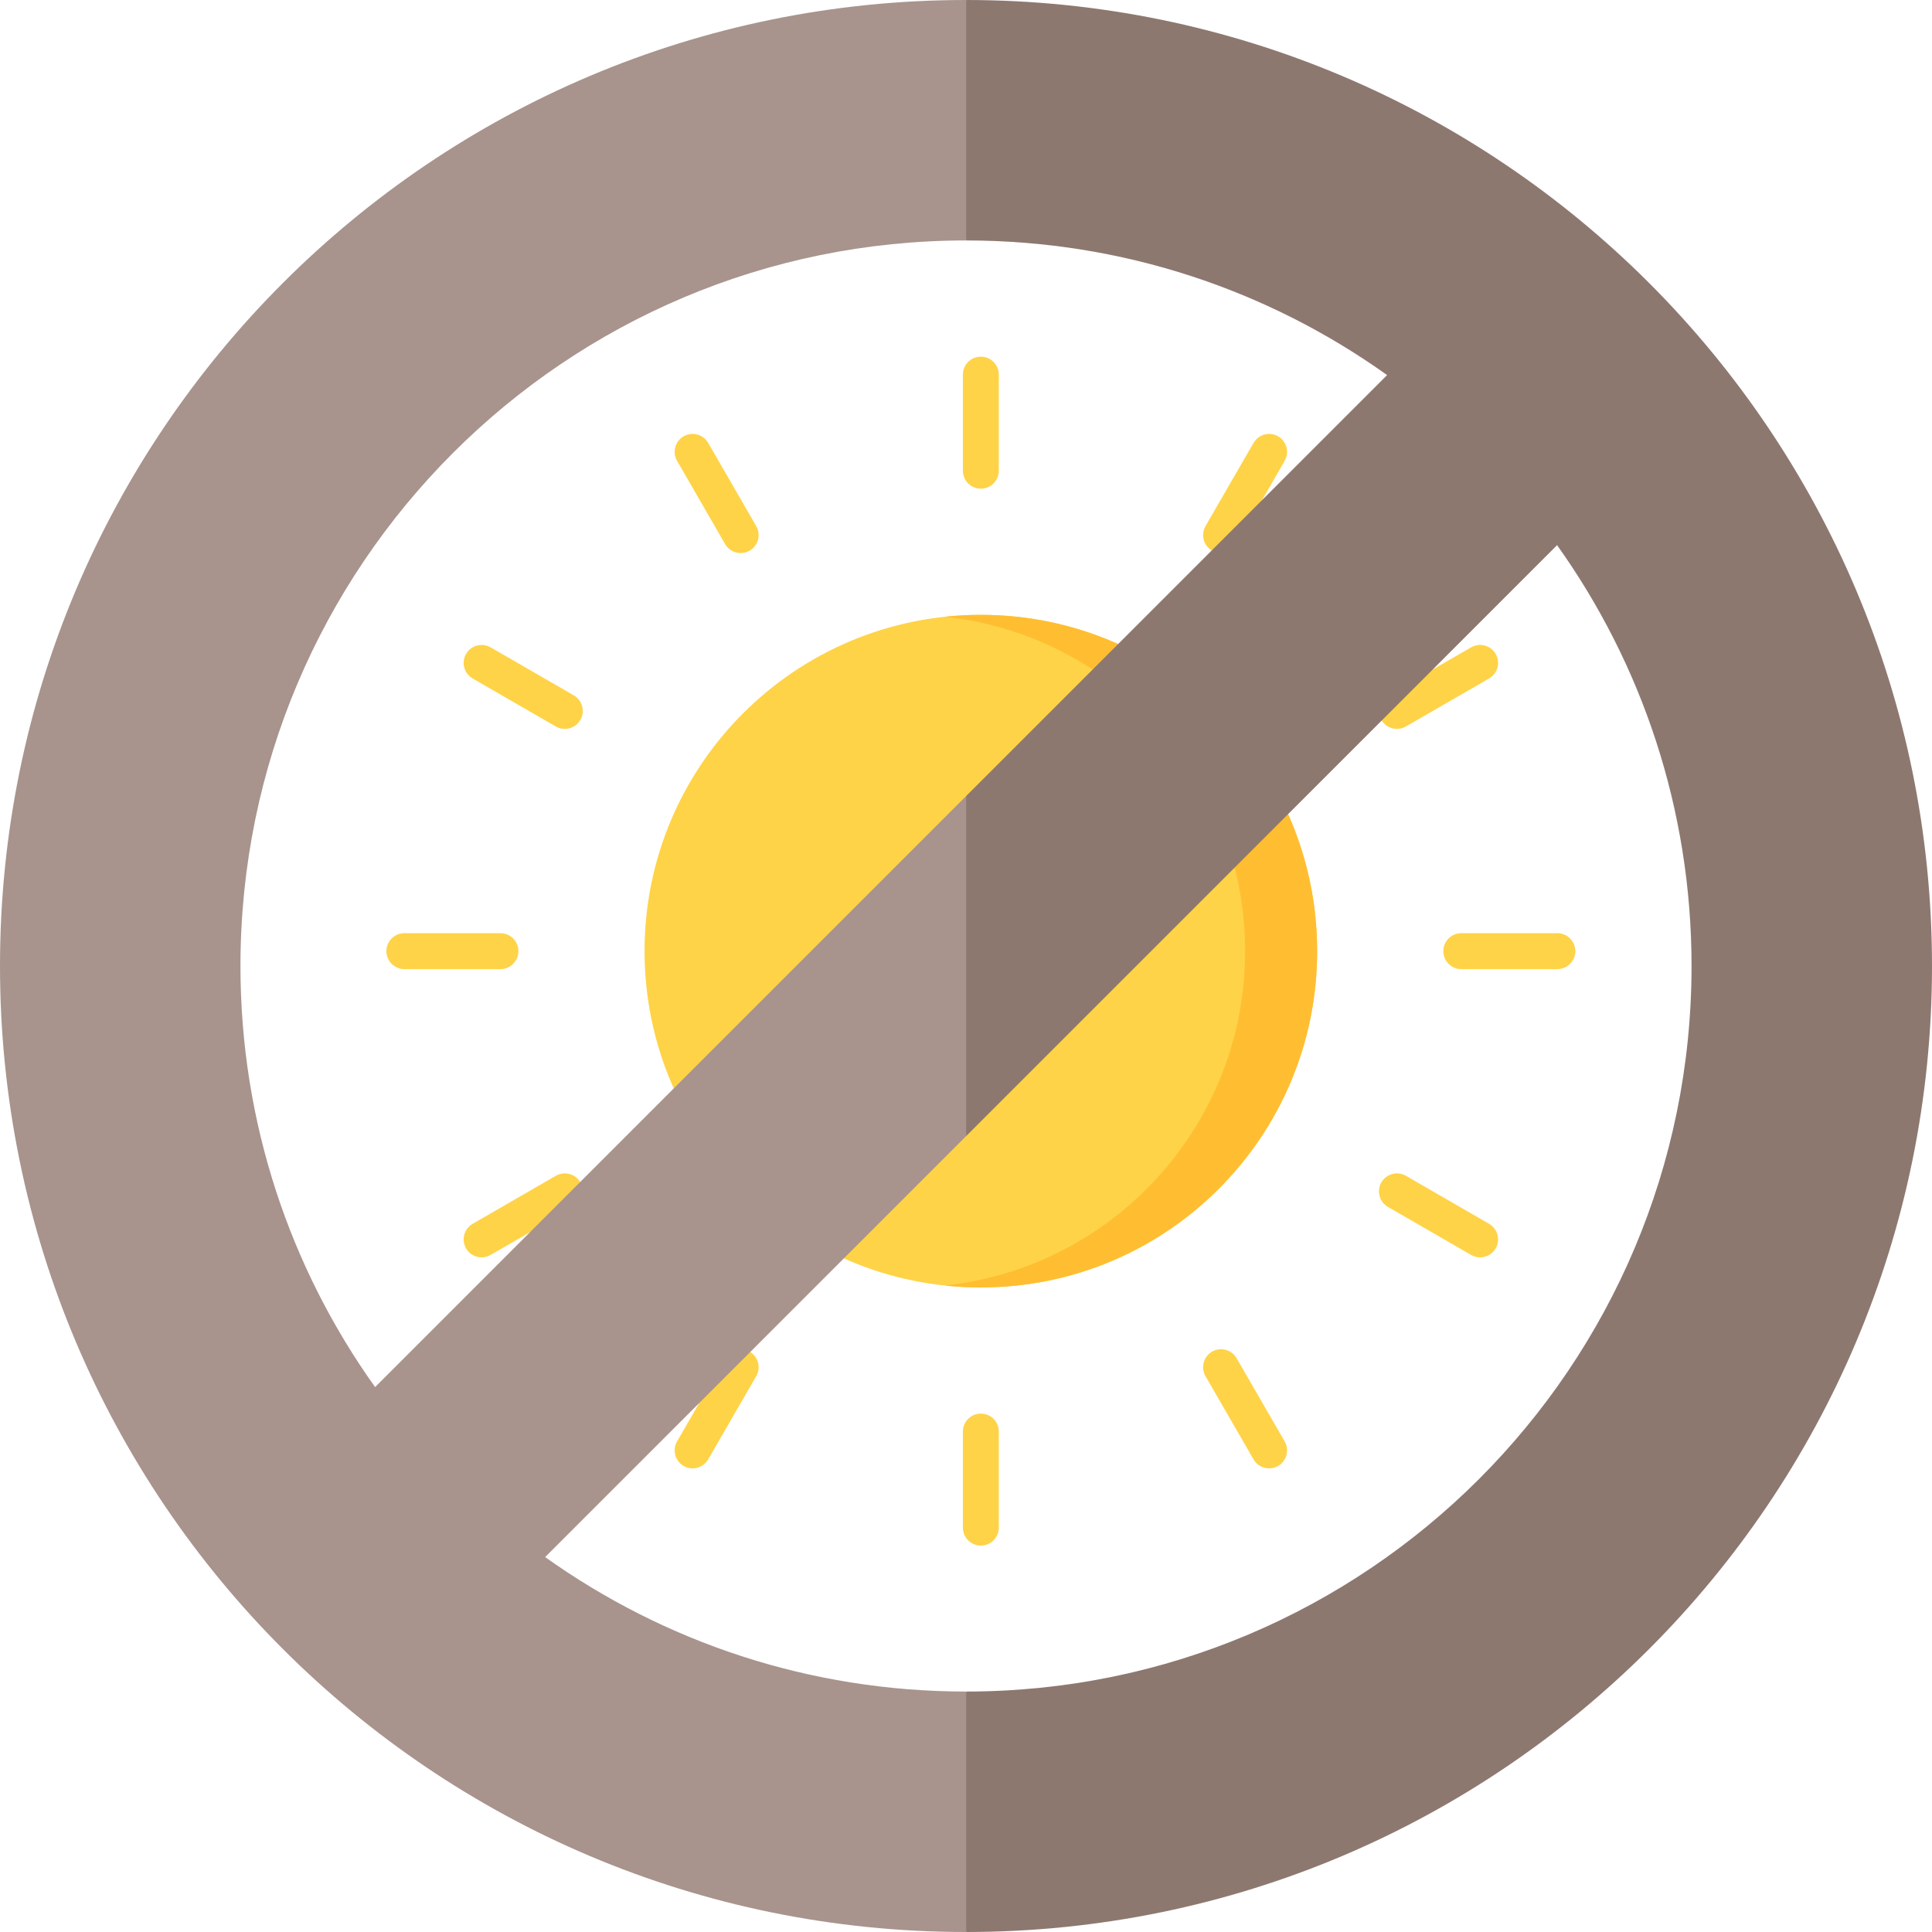 <svg width="65" height="65" viewBox="0 0 65 65" fill="none" xmlns="http://www.w3.org/2000/svg">
<path d="M33 20.686C39.248 20.686 44.314 25.751 44.314 32C44.314 38.249 39.248 43.315 33 43.315C26.751 43.315 21.685 38.249 21.685 32C21.685 25.751 26.751 20.686 33 20.686Z" fill="#FFD347"/>
<path d="M33 47.559C32.666 47.559 32.395 47.829 32.395 48.163V51.395C32.395 51.73 32.666 52 33 52C33.334 52 33.604 51.73 33.604 51.395V48.163C33.604 47.829 33.334 47.559 33 47.559Z" fill="#FFD347"/>
<path d="M24.919 45.393C24.71 45.393 24.507 45.502 24.395 45.696L22.779 48.495C22.612 48.784 22.711 49.154 23 49.321C23.289 49.487 23.659 49.389 23.826 49.099L25.442 46.3C25.609 46.011 25.51 45.641 25.221 45.474C25.125 45.419 25.022 45.393 24.919 45.393Z" fill="#FFD347"/>
<path d="M19.002 39.477C18.899 39.477 18.795 39.503 18.7 39.558L15.901 41.174C15.612 41.341 15.513 41.711 15.679 42C15.846 42.289 16.216 42.388 16.505 42.221L19.305 40.605C19.594 40.438 19.693 40.069 19.526 39.779C19.414 39.585 19.211 39.477 19.002 39.477Z" fill="#FFD347"/>
<path d="M16.837 31.396H13.604C13.271 31.396 13 31.666 13 32C13 32.334 13.271 32.605 13.604 32.605H16.837C17.171 32.605 17.441 32.334 17.441 32C17.441 31.666 17.171 31.396 16.837 31.396Z" fill="#FFD347"/>
<path d="M16.203 21.698C15.995 21.698 15.791 21.806 15.68 22C15.513 22.289 15.612 22.659 15.901 22.826L18.7 24.442C18.989 24.609 19.359 24.51 19.526 24.221C19.693 23.932 19.594 23.562 19.305 23.395L16.505 21.779C16.41 21.724 16.306 21.698 16.203 21.698Z" fill="#FFD347"/>
<path d="M23.302 14.598C23.199 14.598 23.095 14.624 23 14.679C22.711 14.846 22.612 15.216 22.779 15.505L24.395 18.304C24.562 18.593 24.931 18.692 25.221 18.526C25.51 18.359 25.609 17.989 25.442 17.7L23.826 14.901C23.714 14.707 23.511 14.598 23.302 14.598Z" fill="#FFD347"/>
<path d="M33 12C32.666 12 32.395 12.271 32.395 12.604V15.837C32.395 16.171 32.666 16.441 33 16.441C33.334 16.441 33.604 16.171 33.604 15.837V12.604C33.604 12.271 33.334 12 33 12Z" fill="#FFD347"/>
<path d="M42.698 14.598C42.489 14.598 42.286 14.707 42.174 14.901L40.558 17.7C40.391 17.989 40.49 18.359 40.779 18.526C41.068 18.692 41.438 18.594 41.605 18.304L43.221 15.505C43.388 15.216 43.289 14.846 43 14.679C42.905 14.624 42.801 14.598 42.698 14.598Z" fill="#FFD347"/>
<path d="M49.796 21.698C49.694 21.698 49.59 21.724 49.495 21.779L46.695 23.395C46.406 23.562 46.307 23.931 46.474 24.221C46.641 24.51 47.011 24.609 47.3 24.442L50.099 22.826C50.388 22.659 50.487 22.289 50.32 22C50.208 21.806 50.005 21.698 49.796 21.698Z" fill="#FFD347"/>
<path d="M52.396 31.396H49.163C48.829 31.396 48.559 31.666 48.559 32C48.559 32.334 48.829 32.605 49.163 32.605H52.396C52.729 32.605 53 32.334 53 32C53 31.666 52.729 31.396 52.396 31.396Z" fill="#FFD347"/>
<path d="M46.998 39.477C46.789 39.477 46.586 39.586 46.474 39.779C46.307 40.068 46.406 40.438 46.695 40.605L49.495 42.221C49.784 42.388 50.154 42.289 50.321 42C50.487 41.711 50.388 41.341 50.099 41.174L47.3 39.558C47.205 39.503 47.101 39.477 46.998 39.477Z" fill="#FFD347"/>
<path d="M41.081 45.393C40.978 45.393 40.874 45.419 40.779 45.474C40.49 45.641 40.391 46.011 40.558 46.3L42.174 49.099C42.341 49.389 42.711 49.487 43 49.321C43.289 49.154 43.388 48.784 43.221 48.495L41.605 45.696C41.493 45.502 41.29 45.393 41.081 45.393Z" fill="#FFD347"/>
<path d="M33 43.314C32.59 43.314 32.186 43.292 31.788 43.249C37.466 42.645 41.89 37.839 41.89 32C41.89 26.161 37.466 21.356 31.788 20.751C32.186 20.708 32.59 20.686 33 20.686C39.249 20.686 44.314 25.752 44.314 32C44.314 38.249 39.249 43.314 33 43.314Z" fill="#FFBE31"/>
<path d="M32.5 56.91C27.221 56.91 22.334 55.234 18.341 52.386L32.506 38.221L33.775 32.506L32.506 26.78L12.62 46.667C9.768 42.672 8.09 37.782 8.09 32.5C8.09 19.019 19.019 8.09 32.5 8.09H32.506L33.775 3.687L32.506 0C32.504 0 32.502 0 32.5 0C14.551 0 0 14.551 0 32.5C0 50.449 14.551 65 32.5 65C32.502 65 32.504 65 32.506 65L33.775 60.805L32.506 56.91C32.504 56.91 32.502 56.91 32.5 56.91Z" fill="#A8948D"/>
<path d="M65 32.5C65 14.553 50.453 0.003 32.506 0V8.09C37.786 8.091 42.674 9.769 46.667 12.619L32.506 26.78V38.221L52.386 18.341C55.234 22.334 56.91 27.221 56.91 32.5C56.91 45.979 45.985 56.907 32.506 56.91V65C50.453 64.997 65 50.447 65 32.5Z" fill="#8D7870"/>
</svg>
